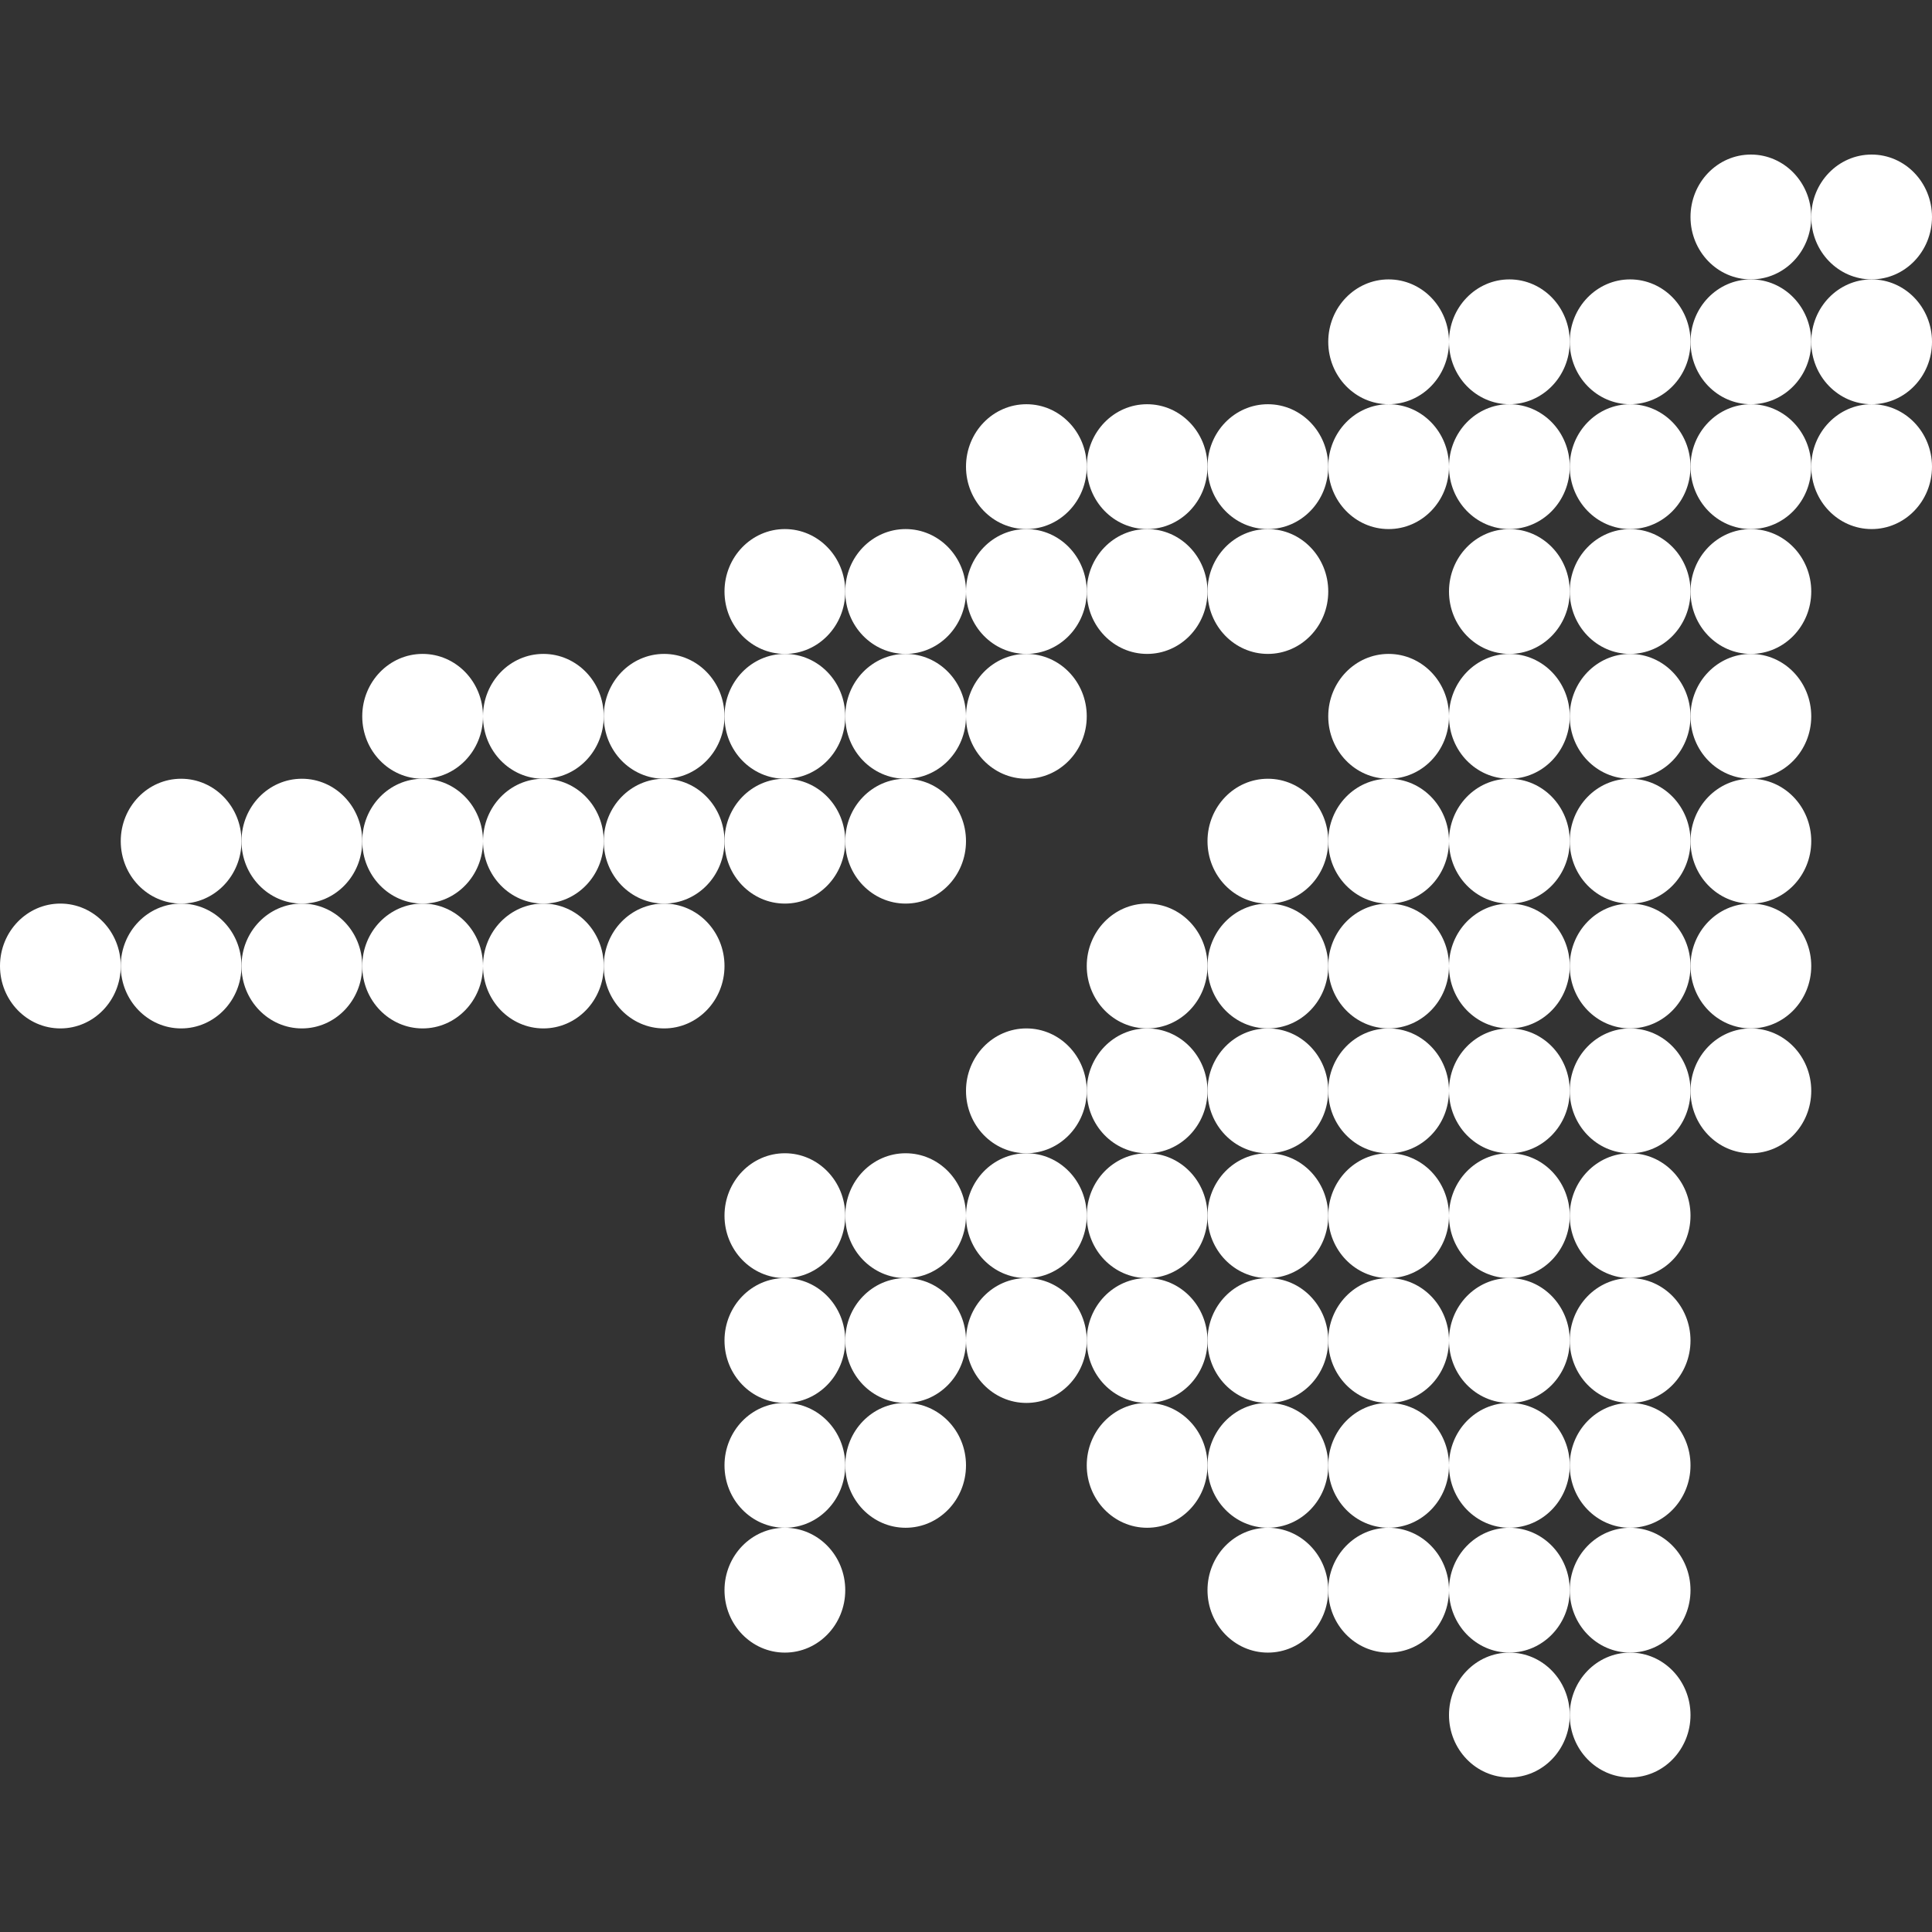 <?xml version="1.0" encoding="UTF-8"?> <svg xmlns="http://www.w3.org/2000/svg" xmlns:xlink="http://www.w3.org/1999/xlink" version="1.1" id="Слой_1" x="0px" y="0px" width="699.999px" height="699.999px" viewBox="0 0 699.999 699.999" style="enable-background:new 0 0 699.999 699.999;" xml:space="preserve"><rect x="0" y="0" width="699.999" height="699.999" fill="#333333" stroke="none"/> <style type="text/css"> .st0{fill:#FFFFFF;} </style> <g> <g> <ellipse class="st0" cx="590.624" cy="621.384" rx="21.875" ry="22.615"></ellipse> </g> <g> <ellipse class="st0" cx="546.874" cy="621.384" rx="21.875" ry="22.615"></ellipse> </g> <g> <ellipse class="st0" cx="590.624" cy="576.153" rx="21.875" ry="22.615"></ellipse> </g> <g> <ellipse class="st0" cx="546.874" cy="576.153" rx="21.875" ry="22.615"></ellipse> </g> <g> <ellipse class="st0" cx="503.124" cy="576.153" rx="21.875" ry="22.615"></ellipse> </g> <g> <ellipse class="st0" cx="459.374" cy="576.153" rx="21.875" ry="22.615"></ellipse> </g> <g> <ellipse class="st0" cx="284.375" cy="576.153" rx="21.875" ry="22.615"></ellipse> </g> <g> <ellipse class="st0" cx="590.624" cy="530.922" rx="21.875" ry="22.615"></ellipse> </g> <g> <ellipse class="st0" cx="546.874" cy="530.922" rx="21.875" ry="22.615"></ellipse> </g> <g> <ellipse class="st0" cx="503.124" cy="530.922" rx="21.875" ry="22.615"></ellipse> </g> <g> <ellipse class="st0" cx="459.374" cy="530.922" rx="21.875" ry="22.615"></ellipse> </g> <g> <ellipse class="st0" cx="415.624" cy="530.922" rx="21.875" ry="22.615"></ellipse> </g> <g> <ellipse class="st0" cx="328.124" cy="530.922" rx="21.875" ry="22.615"></ellipse> </g> <g> <ellipse class="st0" cx="284.375" cy="530.922" rx="21.875" ry="22.615"></ellipse> </g> <g> <ellipse class="st0" cx="590.624" cy="485.692" rx="21.875" ry="22.615"></ellipse> </g> <g> <ellipse class="st0" cx="546.874" cy="485.692" rx="21.875" ry="22.615"></ellipse> </g> <g> <ellipse class="st0" cx="503.124" cy="485.692" rx="21.875" ry="22.615"></ellipse> </g> <g> <ellipse class="st0" cx="459.374" cy="485.692" rx="21.875" ry="22.615"></ellipse> </g> <g> <ellipse class="st0" cx="415.624" cy="485.692" rx="21.875" ry="22.615"></ellipse> </g> <g> <ellipse class="st0" cx="371.874" cy="485.692" rx="21.875" ry="22.615"></ellipse> </g> <g> <ellipse class="st0" cx="328.124" cy="485.692" rx="21.875" ry="22.615"></ellipse> </g> <g> <ellipse class="st0" cx="284.375" cy="485.692" rx="21.875" ry="22.615"></ellipse> </g> <g> <ellipse class="st0" cx="590.624" cy="440.461" rx="21.875" ry="22.615"></ellipse> </g> <g> <ellipse class="st0" cx="546.874" cy="440.461" rx="21.875" ry="22.615"></ellipse> </g> <g> <ellipse class="st0" cx="503.124" cy="440.461" rx="21.875" ry="22.615"></ellipse> </g> <g> <ellipse class="st0" cx="459.374" cy="440.461" rx="21.875" ry="22.615"></ellipse> </g> <g> <ellipse class="st0" cx="415.624" cy="440.461" rx="21.875" ry="22.615"></ellipse> </g> <g> <ellipse class="st0" cx="371.874" cy="440.461" rx="21.875" ry="22.615"></ellipse> </g> <g> <ellipse class="st0" cx="328.124" cy="440.461" rx="21.875" ry="22.615"></ellipse> </g> <g> <ellipse class="st0" cx="284.375" cy="440.461" rx="21.875" ry="22.615"></ellipse> </g> <g> <ellipse class="st0" cx="634.374" cy="395.23" rx="21.875" ry="22.615"></ellipse> </g> <g> <ellipse class="st0" cx="590.624" cy="395.23" rx="21.875" ry="22.615"></ellipse> </g> <g> <ellipse class="st0" cx="546.874" cy="395.23" rx="21.875" ry="22.615"></ellipse> </g> <g> <ellipse class="st0" cx="503.124" cy="395.23" rx="21.875" ry="22.615"></ellipse> </g> <g> <ellipse class="st0" cx="459.374" cy="395.23" rx="21.875" ry="22.615"></ellipse> </g> <g> <ellipse class="st0" cx="415.624" cy="395.23" rx="21.875" ry="22.615"></ellipse> </g> <g> <ellipse class="st0" cx="371.874" cy="395.23" rx="21.875" ry="22.615"></ellipse> </g> <g> <ellipse class="st0" cx="634.374" cy="349.999" rx="21.875" ry="22.615"></ellipse> </g> <g> <ellipse class="st0" cx="590.624" cy="349.999" rx="21.875" ry="22.615"></ellipse> </g> <g> <ellipse class="st0" cx="546.874" cy="349.999" rx="21.875" ry="22.615"></ellipse> </g> <g> <ellipse class="st0" cx="503.124" cy="349.999" rx="21.875" ry="22.615"></ellipse> </g> <g> <ellipse class="st0" cx="459.374" cy="349.999" rx="21.875" ry="22.615"></ellipse> </g> <g> <ellipse class="st0" cx="415.624" cy="349.999" rx="21.875" ry="22.615"></ellipse> </g> <g> <ellipse class="st0" cx="240.625" cy="349.999" rx="21.875" ry="22.615"></ellipse> </g> <g> <ellipse class="st0" cx="196.875" cy="349.999" rx="21.875" ry="22.615"></ellipse> </g> <g> <ellipse class="st0" cx="153.125" cy="349.999" rx="21.875" ry="22.615"></ellipse> </g> <g> <ellipse class="st0" cx="109.375" cy="349.999" rx="21.875" ry="22.615"></ellipse> </g> <g> <ellipse class="st0" cx="65.625" cy="349.999" rx="21.875" ry="22.615"></ellipse> </g> <g> <ellipse class="st0" cx="21.875" cy="349.999" rx="21.875" ry="22.615"></ellipse> </g> <g> <ellipse class="st0" cx="634.374" cy="304.769" rx="21.875" ry="22.615"></ellipse> </g> <g> <ellipse class="st0" cx="590.624" cy="304.769" rx="21.875" ry="22.615"></ellipse> </g> <g> <ellipse class="st0" cx="546.874" cy="304.769" rx="21.875" ry="22.615"></ellipse> </g> <g> <ellipse class="st0" cx="503.124" cy="304.769" rx="21.875" ry="22.615"></ellipse> </g> <g> <ellipse class="st0" cx="459.374" cy="304.769" rx="21.875" ry="22.615"></ellipse> </g> <g> <ellipse class="st0" cx="328.124" cy="304.769" rx="21.875" ry="22.615"></ellipse> </g> <g> <ellipse class="st0" cx="284.375" cy="304.769" rx="21.875" ry="22.615"></ellipse> </g> <g> <ellipse class="st0" cx="240.625" cy="304.769" rx="21.875" ry="22.615"></ellipse> </g> <g> <ellipse class="st0" cx="196.875" cy="304.769" rx="21.875" ry="22.615"></ellipse> </g> <g> <ellipse class="st0" cx="153.125" cy="304.769" rx="21.875" ry="22.615"></ellipse> </g> <g> <ellipse class="st0" cx="109.375" cy="304.769" rx="21.875" ry="22.615"></ellipse> </g> <g> <ellipse class="st0" cx="65.625" cy="304.769" rx="21.875" ry="22.615"></ellipse> </g> <g> <ellipse class="st0" cx="634.374" cy="259.538" rx="21.875" ry="22.615"></ellipse> </g> <g> <ellipse class="st0" cx="590.624" cy="259.538" rx="21.875" ry="22.615"></ellipse> </g> <g> <ellipse class="st0" cx="546.874" cy="259.538" rx="21.875" ry="22.615"></ellipse> </g> <g> <ellipse class="st0" cx="503.124" cy="259.538" rx="21.875" ry="22.615"></ellipse> </g> <g> <ellipse class="st0" cx="371.874" cy="259.538" rx="21.875" ry="22.615"></ellipse> </g> <g> <ellipse class="st0" cx="328.124" cy="259.538" rx="21.875" ry="22.615"></ellipse> </g> <g> <ellipse class="st0" cx="284.375" cy="259.538" rx="21.875" ry="22.615"></ellipse> </g> <g> <ellipse class="st0" cx="240.625" cy="259.538" rx="21.875" ry="22.615"></ellipse> </g> <g> <ellipse class="st0" cx="196.875" cy="259.538" rx="21.875" ry="22.615"></ellipse> </g> <g> <ellipse class="st0" cx="153.125" cy="259.538" rx="21.875" ry="22.615"></ellipse> </g> <g> <ellipse class="st0" cx="634.374" cy="214.307" rx="21.875" ry="22.615"></ellipse> </g> <g> <ellipse class="st0" cx="590.624" cy="214.307" rx="21.875" ry="22.615"></ellipse> </g> <g> <ellipse class="st0" cx="546.874" cy="214.307" rx="21.875" ry="22.615"></ellipse> </g> <g> <ellipse class="st0" cx="459.374" cy="214.307" rx="21.875" ry="22.615"></ellipse> </g> <g> <ellipse class="st0" cx="415.624" cy="214.307" rx="21.875" ry="22.615"></ellipse> </g> <g> <ellipse class="st0" cx="371.874" cy="214.307" rx="21.875" ry="22.615"></ellipse> </g> <g> <ellipse class="st0" cx="328.124" cy="214.307" rx="21.875" ry="22.615"></ellipse> </g> <g> <ellipse class="st0" cx="284.375" cy="214.307" rx="21.875" ry="22.615"></ellipse> </g> <g> <ellipse class="st0" cx="678.124" cy="169.076" rx="21.875" ry="22.615"></ellipse> </g> <g> <ellipse class="st0" cx="634.374" cy="169.076" rx="21.875" ry="22.615"></ellipse> </g> <g> <ellipse class="st0" cx="590.624" cy="169.076" rx="21.875" ry="22.615"></ellipse> </g> <g> <ellipse class="st0" cx="546.874" cy="169.076" rx="21.875" ry="22.615"></ellipse> </g> <g> <ellipse class="st0" cx="503.124" cy="169.076" rx="21.875" ry="22.615"></ellipse> </g> <g> <ellipse class="st0" cx="459.374" cy="169.076" rx="21.875" ry="22.615"></ellipse> </g> <g> <ellipse class="st0" cx="415.624" cy="169.076" rx="21.875" ry="22.615"></ellipse> </g> <g> <ellipse class="st0" cx="371.874" cy="169.076" rx="21.875" ry="22.615"></ellipse> </g> <g> <ellipse class="st0" cx="678.124" cy="123.846" rx="21.875" ry="22.615"></ellipse> </g> <g> <ellipse class="st0" cx="634.374" cy="123.846" rx="21.875" ry="22.615"></ellipse> </g> <g> <ellipse class="st0" cx="590.624" cy="123.846" rx="21.875" ry="22.615"></ellipse> </g> <g> <ellipse class="st0" cx="546.874" cy="123.846" rx="21.875" ry="22.615"></ellipse> </g> <g> <ellipse class="st0" cx="503.124" cy="123.846" rx="21.875" ry="22.615"></ellipse> </g> <g> <ellipse class="st0" cx="678.124" cy="78.615" rx="21.875" ry="22.615"></ellipse> </g> <g> <ellipse class="st0" cx="634.374" cy="78.615" rx="21.875" ry="22.615"></ellipse> </g> </g> </svg> 